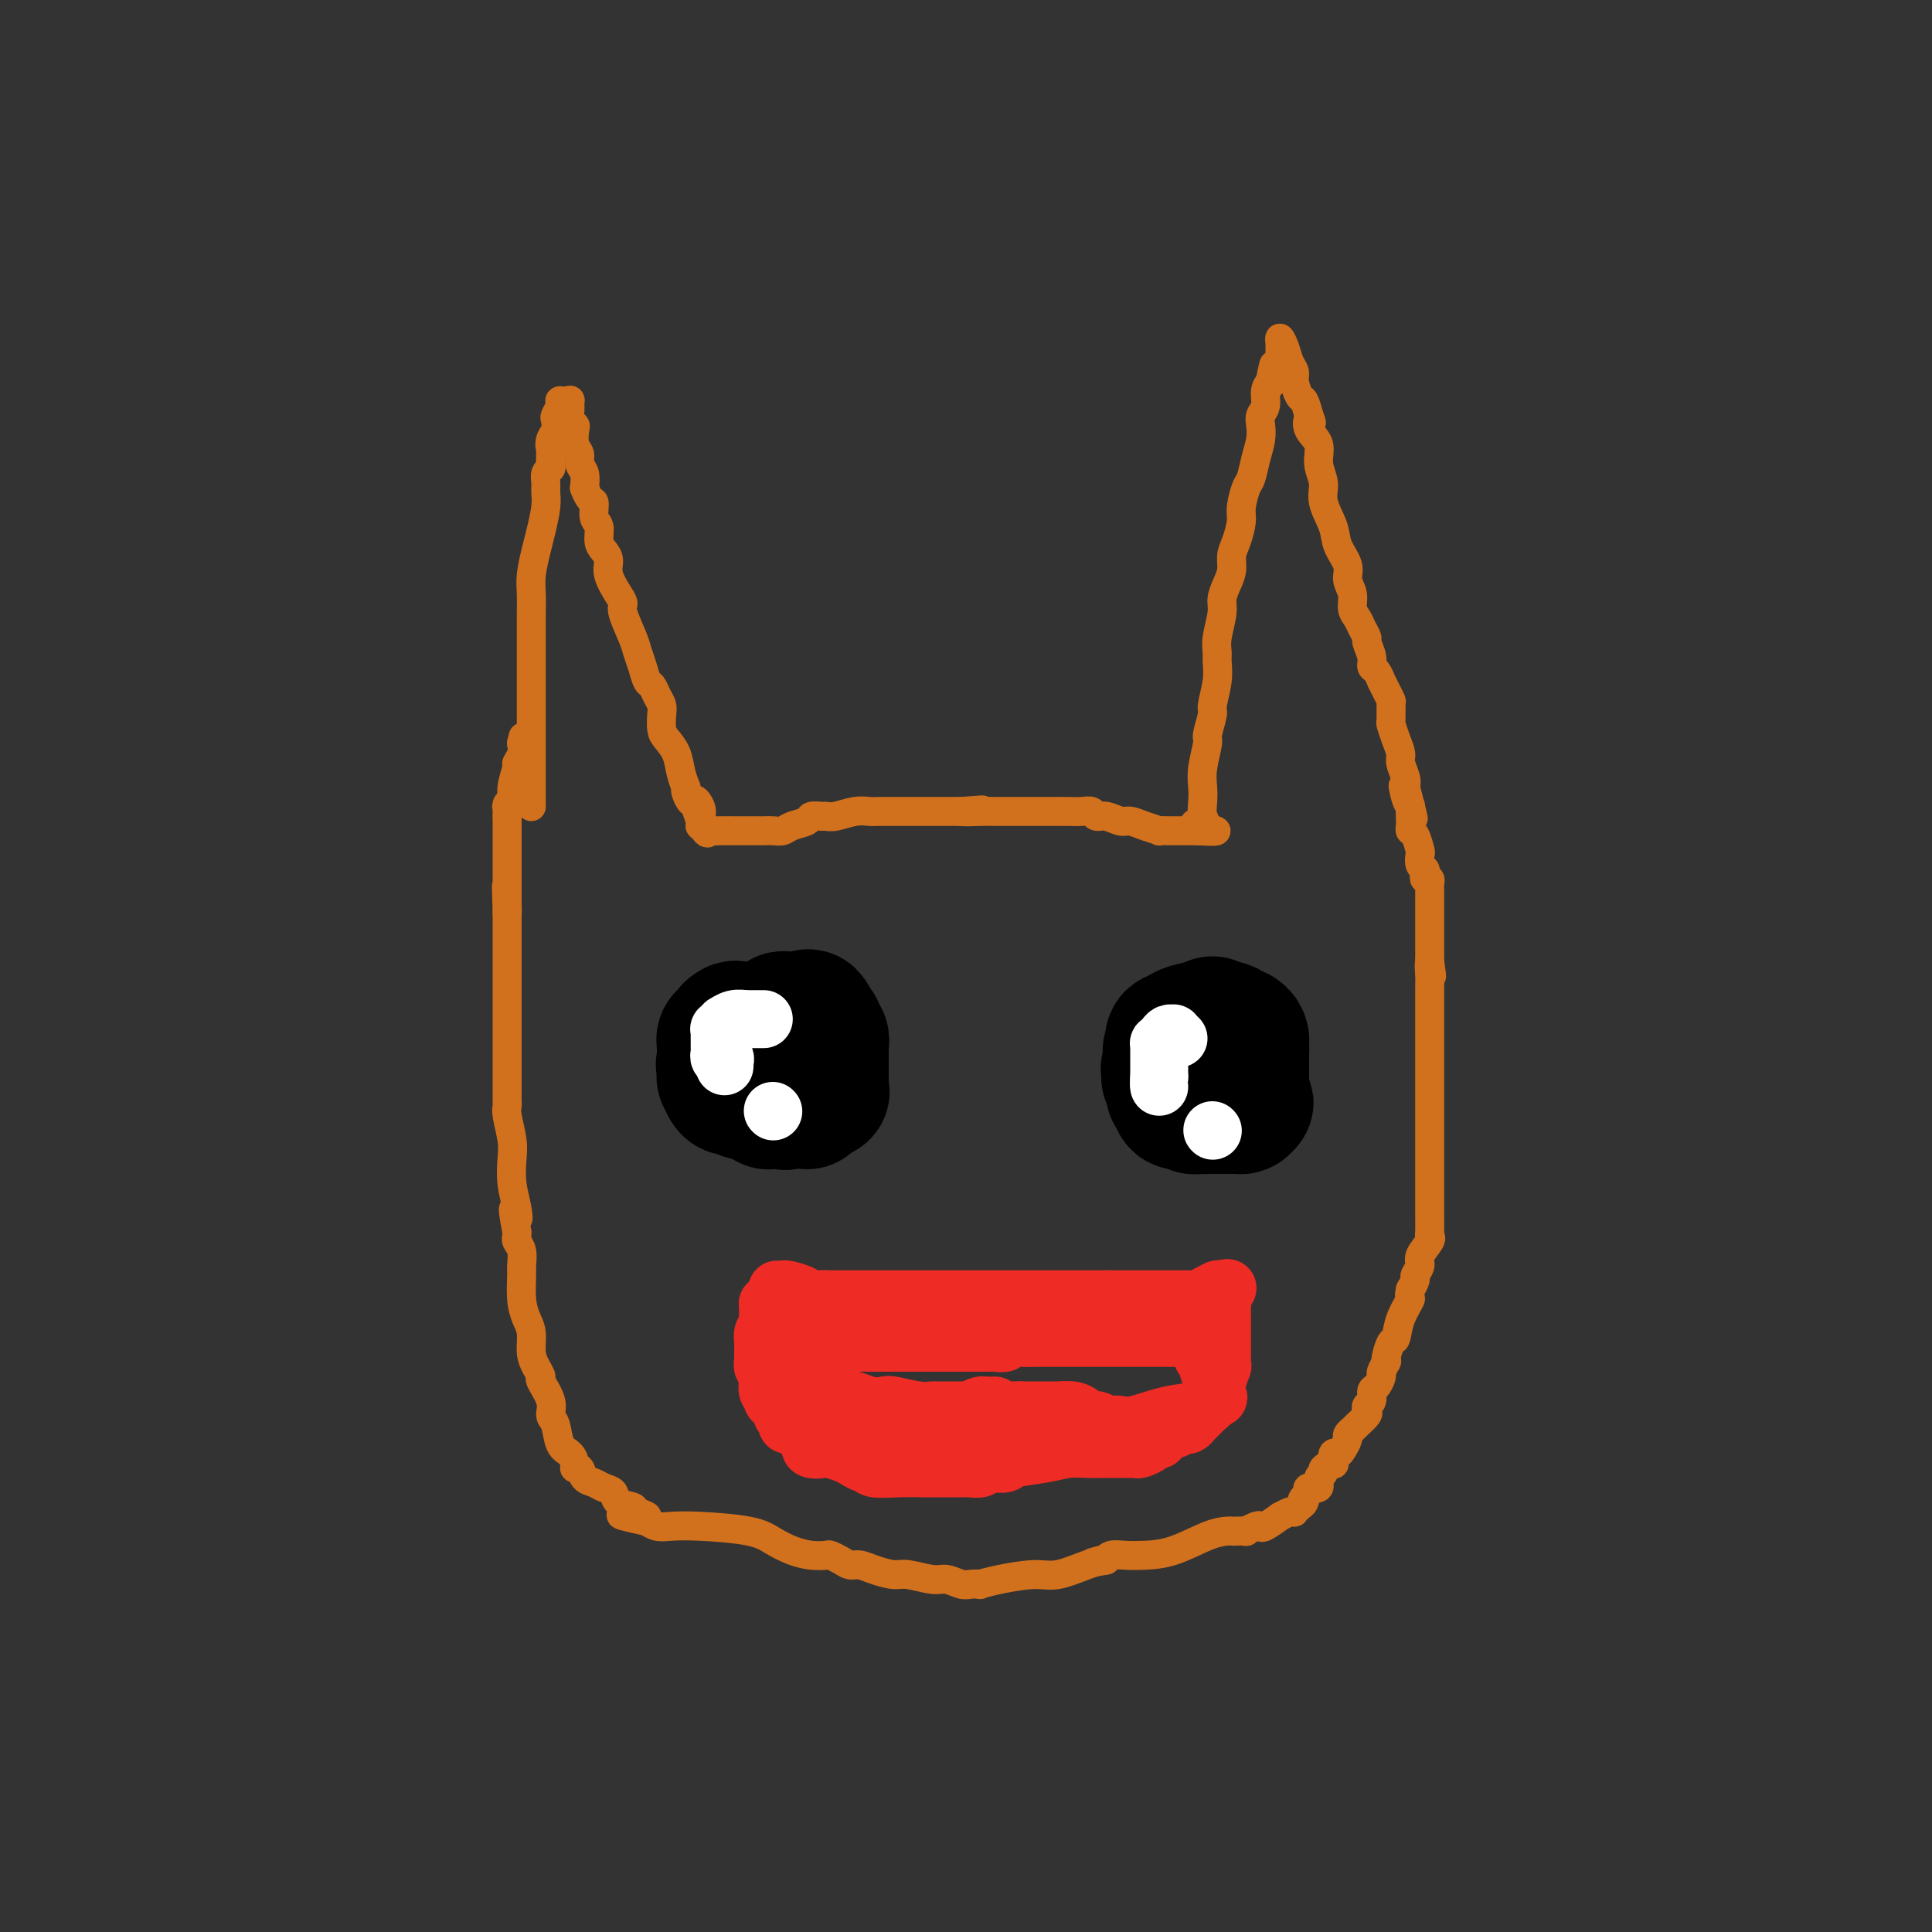 <svg viewBox='0 0 400 400' version='1.1' xmlns='http://www.w3.org/2000/svg' xmlns:xlink='http://www.w3.org/1999/xlink'><rect x="0" y="0" width="400" height="400" fill="#333333" stroke="none"/><g fill='none' stroke='#D2711D' stroke-width='6' stroke-linecap='round' stroke-linejoin='round'><path d='M110,167c0.000,-0.338 0.000,-0.677 0,-1c-0.000,-0.323 -0.000,-0.632 0,-1c0.000,-0.368 0.000,-0.797 0,-2c-0.000,-1.203 -0.000,-3.182 0,-5c0.000,-1.818 0.000,-3.475 0,-5c-0.000,-1.525 -0.000,-2.919 0,-5c0.000,-2.081 0.000,-4.848 0,-7c-0.000,-2.152 -0.000,-3.689 0,-5c0.000,-1.311 0.000,-2.397 0,-3c-0.000,-0.603 -0.000,-0.722 0,-1c0.000,-0.278 0.000,-0.714 0,-1c-0.000,-0.286 -0.001,-0.424 0,-1c0.001,-0.576 0.003,-1.592 0,-2c-0.003,-0.408 -0.012,-0.207 0,-1c0.012,-0.793 0.046,-2.579 0,-4c-0.046,-1.421 -0.170,-2.478 0,-4c0.170,-1.522 0.634,-3.510 1,-5c0.366,-1.490 0.633,-2.483 1,-4c0.367,-1.517 0.834,-3.559 1,-5c0.166,-1.441 0.030,-2.283 0,-3c-0.030,-0.717 0.044,-1.310 0,-2c-0.044,-0.690 -0.208,-1.476 0,-2c0.208,-0.524 0.788,-0.784 1,-1c0.212,-0.216 0.057,-0.388 0,-1c-0.057,-0.612 -0.015,-1.665 0,-2c0.015,-0.335 0.004,0.047 0,0c-0.004,-0.047 -0.002,-0.524 0,-1'/><path d='M114,93c0.635,-4.212 0.222,-1.744 0,-1c-0.222,0.744 -0.252,-0.238 0,-1c0.252,-0.762 0.786,-1.304 1,-2c0.214,-0.696 0.109,-1.545 0,-2c-0.109,-0.455 -0.223,-0.514 0,-1c0.223,-0.486 0.781,-1.398 1,-2c0.219,-0.602 0.097,-0.895 0,-1c-0.097,-0.105 -0.169,-0.022 0,0c0.169,0.022 0.580,-0.016 1,0c0.420,0.016 0.848,0.085 1,0c0.152,-0.085 0.027,-0.323 0,0c-0.027,0.323 0.044,1.206 0,2c-0.044,0.794 -0.204,1.497 0,2c0.204,0.503 0.772,0.806 1,1c0.228,0.194 0.117,0.278 0,1c-0.117,0.722 -0.241,2.083 0,3c0.241,0.917 0.848,1.390 1,2c0.152,0.610 -0.151,1.357 0,2c0.151,0.643 0.758,1.184 1,2c0.242,0.816 0.121,1.908 0,3'/><path d='M121,101c1.244,3.303 1.853,2.562 2,3c0.147,0.438 -0.166,2.056 0,3c0.166,0.944 0.813,1.213 1,2c0.187,0.787 -0.087,2.091 0,3c0.087,0.909 0.535,1.423 1,2c0.465,0.577 0.946,1.215 1,2c0.054,0.785 -0.318,1.715 0,3c0.318,1.285 1.328,2.924 2,4c0.672,1.076 1.006,1.589 1,2c-0.006,0.411 -0.353,0.720 0,2c0.353,1.280 1.404,3.533 2,5c0.596,1.467 0.737,2.150 1,3c0.263,0.850 0.649,1.866 1,3c0.351,1.134 0.669,2.386 1,3c0.331,0.614 0.677,0.591 1,1c0.323,0.409 0.624,1.250 1,2c0.376,0.750 0.825,1.410 1,2c0.175,0.590 0.074,1.109 0,2c-0.074,0.891 -0.121,2.155 0,3c0.121,0.845 0.411,1.270 1,2c0.589,0.730 1.478,1.765 2,3c0.522,1.235 0.676,2.670 1,4c0.324,1.330 0.818,2.554 1,3c0.182,0.446 0.052,0.113 0,0c-0.052,-0.113 -0.025,-0.005 0,0c0.025,0.005 0.048,-0.091 0,0c-0.048,0.091 -0.167,0.371 0,1c0.167,0.629 0.619,1.608 1,2c0.381,0.392 0.690,0.196 1,0'/><path d='M144,166c3.497,10.315 0.741,3.604 0,1c-0.741,-2.604 0.534,-1.100 1,0c0.466,1.100 0.124,1.797 0,2c-0.124,0.203 -0.031,-0.086 0,0c0.031,0.086 -0.002,0.549 0,1c0.002,0.451 0.039,0.891 0,1c-0.039,0.109 -0.154,-0.112 0,0c0.154,0.112 0.577,0.556 1,1'/><path d='M146,172c0.479,0.928 0.678,0.249 1,0c0.322,-0.249 0.769,-0.067 1,0c0.231,0.067 0.248,0.018 1,0c0.752,-0.018 2.239,-0.005 3,0c0.761,0.005 0.794,0.001 1,0c0.206,-0.001 0.583,-0.000 1,0c0.417,0.000 0.874,-0.000 1,0c0.126,0.000 -0.079,0.001 0,0c0.079,-0.001 0.443,-0.003 1,0c0.557,0.003 1.309,0.012 2,0c0.691,-0.012 1.322,-0.046 2,0c0.678,0.046 1.404,0.170 2,0c0.596,-0.170 1.062,-0.634 2,-1c0.938,-0.366 2.346,-0.633 3,-1c0.654,-0.367 0.552,-0.834 1,-1c0.448,-0.166 1.447,-0.030 2,0c0.553,0.030 0.661,-0.044 1,0c0.339,0.044 0.911,0.208 2,0c1.089,-0.208 2.697,-0.788 4,-1c1.303,-0.212 2.302,-0.057 3,0c0.698,0.057 1.094,0.015 2,0c0.906,-0.015 2.321,-0.004 3,0c0.679,0.004 0.623,0.001 1,0c0.377,-0.001 1.188,-0.000 2,0c0.812,0.000 1.624,0.000 2,0c0.376,-0.000 0.317,-0.000 1,0c0.683,0.000 2.107,0.000 3,0c0.893,-0.000 1.255,-0.000 2,0c0.745,0.000 1.872,0.000 3,0'/><path d='M199,168c8.271,-0.619 2.448,-0.166 1,0c-1.448,0.166 1.477,0.044 3,0c1.523,-0.044 1.643,-0.012 3,0c1.357,0.012 3.950,0.002 6,0c2.050,-0.002 3.557,0.004 5,0c1.443,-0.004 2.822,-0.016 4,0c1.178,0.016 2.154,0.061 3,0c0.846,-0.061 1.563,-0.227 2,0c0.437,0.227 0.594,0.848 1,1c0.406,0.152 1.059,-0.166 2,0c0.941,0.166 2.169,0.815 3,1c0.831,0.185 1.264,-0.094 2,0c0.736,0.094 1.776,0.561 3,1c1.224,0.439 2.634,0.850 3,1c0.366,0.150 -0.311,0.040 0,0c0.311,-0.040 1.609,-0.011 2,0c0.391,0.011 -0.126,0.003 0,0c0.126,-0.003 0.896,-0.001 2,0c1.104,0.001 2.543,0.000 3,0c0.457,-0.000 -0.069,-0.000 0,0c0.069,0.000 0.734,0.000 1,0c0.266,-0.000 0.133,-0.000 0,0'/><path d='M248,172c7.520,0.447 1.819,-0.435 0,-1c-1.819,-0.565 0.244,-0.813 1,-1c0.756,-0.187 0.207,-0.313 0,-1c-0.207,-0.687 -0.071,-1.935 0,-3c0.071,-1.065 0.076,-1.946 0,-3c-0.076,-1.054 -0.231,-2.282 0,-4c0.231,-1.718 0.850,-3.926 1,-5c0.150,-1.074 -0.170,-1.016 0,-2c0.170,-0.984 0.831,-3.012 1,-4c0.169,-0.988 -0.152,-0.937 0,-2c0.152,-1.063 0.777,-3.240 1,-5c0.223,-1.760 0.045,-3.104 0,-4c-0.045,-0.896 0.043,-1.345 0,-2c-0.043,-0.655 -0.218,-1.515 0,-3c0.218,-1.485 0.828,-3.594 1,-5c0.172,-1.406 -0.095,-2.108 0,-3c0.095,-0.892 0.551,-1.975 1,-3c0.449,-1.025 0.890,-1.991 1,-3c0.110,-1.009 -0.111,-2.060 0,-3c0.111,-0.940 0.555,-1.769 1,-3c0.445,-1.231 0.893,-2.863 1,-4c0.107,-1.137 -0.125,-1.777 0,-3c0.125,-1.223 0.608,-3.027 1,-4c0.392,-0.973 0.692,-1.114 1,-2c0.308,-0.886 0.622,-2.515 1,-4c0.378,-1.485 0.818,-2.824 1,-4c0.182,-1.176 0.104,-2.188 0,-3c-0.104,-0.812 -0.234,-1.424 0,-2c0.234,-0.576 0.832,-1.117 1,-2c0.168,-0.883 -0.095,-2.110 0,-3c0.095,-0.890 0.547,-1.445 1,-2'/><path d='M263,79c1.487,-6.893 0.206,-1.627 0,0c-0.206,1.627 0.663,-0.385 1,-1c0.337,-0.615 0.143,0.168 0,0c-0.143,-0.168 -0.234,-1.288 0,-2c0.234,-0.712 0.795,-1.018 1,-1c0.205,0.018 0.055,0.360 0,0c-0.055,-0.360 -0.016,-1.422 0,-2c0.016,-0.578 0.007,-0.672 0,-1c-0.007,-0.328 -0.013,-0.891 0,-1c0.013,-0.109 0.046,0.236 0,0c-0.046,-0.236 -0.171,-1.053 0,-1c0.171,0.053 0.637,0.978 1,2c0.363,1.022 0.622,2.142 1,3c0.378,0.858 0.875,1.454 1,2c0.125,0.546 -0.121,1.043 0,2c0.121,0.957 0.610,2.373 1,3c0.390,0.627 0.683,0.465 1,1c0.317,0.535 0.659,1.768 1,3'/><path d='M271,86c0.962,2.615 0.367,1.154 0,1c-0.367,-0.154 -0.507,0.999 0,2c0.507,1.001 1.660,1.849 2,3c0.340,1.151 -0.131,2.603 0,4c0.131,1.397 0.866,2.737 1,4c0.134,1.263 -0.333,2.449 0,4c0.333,1.551 1.466,3.468 2,5c0.534,1.532 0.468,2.679 1,4c0.532,1.321 1.662,2.815 2,4c0.338,1.185 -0.117,2.060 0,3c0.117,0.940 0.806,1.944 1,3c0.194,1.056 -0.107,2.165 0,3c0.107,0.835 0.621,1.396 1,2c0.379,0.604 0.623,1.251 1,2c0.377,0.749 0.888,1.600 1,2c0.112,0.400 -0.176,0.350 0,1c0.176,0.650 0.817,2.001 1,3c0.183,0.999 -0.092,1.646 0,2c0.092,0.354 0.550,0.414 1,1c0.450,0.586 0.891,1.699 1,2c0.109,0.301 -0.114,-0.210 0,0c0.114,0.210 0.566,1.140 1,2c0.434,0.860 0.851,1.651 1,2c0.149,0.349 0.030,0.257 0,1c-0.030,0.743 0.029,2.319 0,3c-0.029,0.681 -0.148,0.465 0,1c0.148,0.535 0.562,1.820 1,3c0.438,1.180 0.901,2.254 1,3c0.099,0.746 -0.166,1.162 0,2c0.166,0.838 0.762,2.096 1,3c0.238,0.904 0.119,1.452 0,2'/><path d='M291,163c3.110,12.112 0.886,3.892 0,1c-0.886,-2.892 -0.433,-0.457 0,1c0.433,1.457 0.847,1.935 1,2c0.153,0.065 0.044,-0.283 0,0c-0.044,0.283 -0.022,1.197 0,2c0.022,0.803 0.045,1.495 0,2c-0.045,0.505 -0.157,0.821 0,1c0.157,0.179 0.582,0.219 1,1c0.418,0.781 0.830,2.303 1,3c0.170,0.697 0.097,0.569 0,1c-0.097,0.431 -0.218,1.421 0,2c0.218,0.579 0.776,0.747 1,1c0.224,0.253 0.112,0.592 0,1c-0.112,0.408 -0.226,0.884 0,1c0.226,0.116 0.793,-0.127 1,0c0.207,0.127 0.056,0.626 0,1c-0.056,0.374 -0.015,0.624 0,1c0.015,0.376 0.004,0.879 0,1c-0.004,0.121 -0.001,-0.140 0,0c0.001,0.140 0.000,0.679 0,1c-0.000,0.321 -0.000,0.422 0,1c0.000,0.578 0.000,1.632 0,2c-0.000,0.368 -0.000,0.048 0,0c0.000,-0.048 0.000,0.175 0,1c-0.000,0.825 -0.000,2.251 0,3c0.000,0.749 0.000,0.819 0,1c-0.000,0.181 -0.000,0.472 0,1c0.000,0.528 0.000,1.294 0,2c-0.000,0.706 -0.000,1.353 0,2'/><path d='M296,199c0.774,5.696 0.207,1.937 0,1c-0.207,-0.937 -0.056,0.949 0,2c0.056,1.051 0.015,1.268 0,2c-0.015,0.732 -0.004,1.981 0,3c0.004,1.019 0.001,1.810 0,3c-0.001,1.190 -0.000,2.781 0,4c0.000,1.219 0.000,2.067 0,3c-0.000,0.933 -0.000,1.951 0,3c0.000,1.049 0.000,2.129 0,3c-0.000,0.871 -0.000,1.532 0,2c0.000,0.468 0.000,0.743 0,1c-0.000,0.257 -0.000,0.494 0,1c0.000,0.506 0.000,1.279 0,2c-0.000,0.721 0.000,1.390 0,2c-0.000,0.610 -0.000,1.159 0,2c0.000,0.841 0.000,1.972 0,3c-0.000,1.028 -0.000,1.952 0,3c0.000,1.048 0.000,2.222 0,3c-0.000,0.778 -0.000,1.162 0,2c0.000,0.838 0.000,2.130 0,3c-0.000,0.870 -0.001,1.319 0,2c0.001,0.681 0.002,1.595 0,2c-0.002,0.405 -0.008,0.300 0,1c0.008,0.700 0.031,2.203 0,3c-0.031,0.797 -0.118,0.886 0,1c0.118,0.114 0.439,0.253 0,1c-0.439,0.747 -1.637,2.101 -2,3c-0.363,0.899 0.109,1.344 0,2c-0.109,0.656 -0.799,1.523 -1,2c-0.201,0.477 0.085,0.565 0,1c-0.085,0.435 -0.543,1.218 -1,2'/><path d='M292,267c-0.511,2.131 0.213,1.457 0,2c-0.213,0.543 -1.363,2.303 -2,4c-0.637,1.697 -0.759,3.331 -1,4c-0.241,0.669 -0.599,0.374 -1,1c-0.401,0.626 -0.843,2.175 -1,3c-0.157,0.825 -0.027,0.927 0,1c0.027,0.073 -0.048,0.118 0,0c0.048,-0.118 0.219,-0.397 0,0c-0.219,0.397 -0.828,1.472 -1,2c-0.172,0.528 0.094,0.508 0,1c-0.094,0.492 -0.547,1.494 -1,2c-0.453,0.506 -0.904,0.516 -1,1c-0.096,0.484 0.164,1.443 0,2c-0.164,0.557 -0.750,0.712 -1,1c-0.250,0.288 -0.162,0.707 0,1c0.162,0.293 0.398,0.459 0,1c-0.398,0.541 -1.430,1.458 -2,2c-0.570,0.542 -0.677,0.710 -1,1c-0.323,0.290 -0.861,0.703 -1,1c-0.139,0.297 0.120,0.480 0,1c-0.120,0.520 -0.618,1.378 -1,2c-0.382,0.622 -0.646,1.007 -1,1c-0.354,-0.007 -0.798,-0.405 -1,0c-0.202,0.405 -0.164,1.613 0,2c0.164,0.387 0.452,-0.046 0,0c-0.452,0.046 -1.645,0.572 -2,1c-0.355,0.428 0.129,0.758 0,1c-0.129,0.242 -0.870,0.395 -1,1c-0.130,0.605 0.349,1.663 0,2c-0.349,0.337 -1.528,-0.047 -2,0c-0.472,0.047 -0.236,0.523 0,1'/><path d='M271,309c-2.095,2.653 -1.331,1.286 -1,1c0.331,-0.286 0.231,0.511 0,1c-0.231,0.489 -0.592,0.671 -1,1c-0.408,0.329 -0.863,0.804 -1,1c-0.137,0.196 0.044,0.113 0,0c-0.044,-0.113 -0.313,-0.254 -1,0c-0.687,0.254 -1.794,0.904 -2,1c-0.206,0.096 0.487,-0.363 0,0c-0.487,0.363 -2.153,1.547 -3,2c-0.847,0.453 -0.875,0.174 -1,0c-0.125,-0.174 -0.349,-0.243 -1,0c-0.651,0.243 -1.731,0.797 -2,1c-0.269,0.203 0.272,0.055 0,0c-0.272,-0.055 -1.358,-0.019 -2,0c-0.642,0.019 -0.839,0.019 -1,0c-0.161,-0.019 -0.286,-0.057 -1,0c-0.714,0.057 -2.016,0.211 -4,1c-1.984,0.789 -4.651,2.215 -7,3c-2.349,0.785 -4.381,0.929 -6,1c-1.619,0.071 -2.826,0.071 -4,0c-1.174,-0.071 -2.316,-0.211 -3,0c-0.684,0.211 -0.910,0.775 -1,1c-0.090,0.225 -0.045,0.113 0,0'/><path d='M229,323c-5.232,1.056 -1.813,0.195 -1,0c0.813,-0.195 -0.981,0.277 -3,1c-2.019,0.723 -4.262,1.696 -6,2c-1.738,0.304 -2.969,-0.063 -5,0c-2.031,0.063 -4.861,0.554 -7,1c-2.139,0.446 -3.588,0.848 -4,1c-0.412,0.152 0.212,0.056 0,0c-0.212,-0.056 -1.261,-0.072 -2,0c-0.739,0.072 -1.169,0.230 -2,0c-0.831,-0.230 -2.063,-0.849 -3,-1c-0.937,-0.151 -1.577,0.166 -3,0c-1.423,-0.166 -3.627,-0.814 -5,-1c-1.373,-0.186 -1.915,0.091 -3,0c-1.085,-0.091 -2.715,-0.550 -4,-1c-1.285,-0.450 -2.227,-0.891 -3,-1c-0.773,-0.109 -1.378,0.115 -2,0c-0.622,-0.115 -1.261,-0.569 -2,-1c-0.739,-0.431 -1.580,-0.839 -2,-1c-0.420,-0.161 -0.420,-0.074 -1,0c-0.580,0.074 -1.739,0.135 -3,0c-1.261,-0.135 -2.624,-0.467 -4,-1c-1.376,-0.533 -2.767,-1.266 -4,-2c-1.233,-0.734 -2.310,-1.468 -5,-2c-2.690,-0.532 -6.994,-0.861 -10,-1c-3.006,-0.139 -4.713,-0.089 -6,0c-1.287,0.089 -2.154,0.216 -3,0c-0.846,-0.216 -1.670,-0.776 -2,-1c-0.330,-0.224 -0.165,-0.112 0,0'/><path d='M134,315c-10.225,-2.191 -3.288,-1.168 -1,-1c2.288,0.168 -0.072,-0.518 -1,-1c-0.928,-0.482 -0.422,-0.759 -1,-1c-0.578,-0.241 -2.239,-0.444 -3,-1c-0.761,-0.556 -0.623,-1.463 -1,-2c-0.377,-0.537 -1.268,-0.704 -2,-1c-0.732,-0.296 -1.306,-0.722 -2,-1c-0.694,-0.278 -1.508,-0.407 -2,-1c-0.492,-0.593 -0.660,-1.651 -1,-2c-0.340,-0.349 -0.850,0.012 -1,0c-0.150,-0.012 0.061,-0.397 0,-1c-0.061,-0.603 -0.392,-1.423 -1,-2c-0.608,-0.577 -1.491,-0.911 -2,-2c-0.509,-1.089 -0.643,-2.931 -1,-4c-0.357,-1.069 -0.935,-1.364 -1,-2c-0.065,-0.636 0.385,-1.614 0,-3c-0.385,-1.386 -1.605,-3.179 -2,-4c-0.395,-0.821 0.035,-0.670 0,-1c-0.035,-0.330 -0.535,-1.143 -1,-2c-0.465,-0.857 -0.895,-1.760 -1,-3c-0.105,-1.240 0.115,-2.817 0,-4c-0.115,-1.183 -0.566,-1.973 -1,-3c-0.434,-1.027 -0.852,-2.292 -1,-4c-0.148,-1.708 -0.026,-3.858 0,-5c0.026,-1.142 -0.046,-1.276 0,-2c0.046,-0.724 0.208,-2.040 0,-3c-0.208,-0.960 -0.787,-1.566 -1,-2c-0.213,-0.434 -0.061,-0.695 0,-1c0.061,-0.305 0.030,-0.652 0,-1'/><path d='M107,255c-1.408,-7.428 -0.429,-3.997 0,-3c0.429,0.997 0.307,-0.440 0,-2c-0.307,-1.560 -0.800,-3.244 -1,-5c-0.200,-1.756 -0.106,-3.585 0,-5c0.106,-1.415 0.225,-2.417 0,-4c-0.225,-1.583 -0.792,-3.747 -1,-5c-0.208,-1.253 -0.056,-1.594 0,-2c0.056,-0.406 0.015,-0.877 0,-1c-0.015,-0.123 -0.004,0.102 0,0c0.004,-0.102 0.001,-0.531 0,-1c-0.001,-0.469 -0.000,-0.978 0,-1c0.000,-0.022 0.000,0.444 0,0c-0.000,-0.444 -0.000,-1.799 0,-3c0.000,-1.201 0.000,-2.247 0,-3c-0.000,-0.753 -0.000,-1.214 0,-2c0.000,-0.786 0.000,-1.899 0,-3c-0.000,-1.101 -0.000,-2.192 0,-3c0.000,-0.808 0.000,-1.332 0,-2c-0.000,-0.668 -0.000,-1.478 0,-2c0.000,-0.522 0.000,-0.754 0,-1c-0.000,-0.246 -0.000,-0.505 0,-1c0.000,-0.495 0.000,-1.225 0,-2c-0.000,-0.775 -0.000,-1.593 0,-2c0.000,-0.407 0.000,-0.402 0,-1c-0.000,-0.598 -0.000,-1.799 0,-3c0.000,-1.201 0.000,-2.403 0,-3c-0.000,-0.597 -0.000,-0.591 0,-1c0.000,-0.409 0.000,-1.233 0,-2c-0.000,-0.767 -0.000,-1.476 0,-2c0.000,-0.524 0.000,-0.864 0,-1c0.000,-0.136 0.000,-0.068 0,0'/><path d='M105,189c-0.309,-10.367 -0.083,-3.285 0,-1c0.083,2.285 0.022,-0.227 0,-1c-0.022,-0.773 -0.006,0.192 0,0c0.006,-0.192 0.002,-1.543 0,-2c-0.002,-0.457 -0.000,-0.021 0,0c0.000,0.021 0.000,-0.371 0,-1c-0.000,-0.629 -0.000,-1.493 0,-2c0.000,-0.507 0.000,-0.657 0,-1c-0.000,-0.343 -0.000,-0.880 0,-1c0.000,-0.120 0.000,0.175 0,0c-0.000,-0.175 -0.000,-0.820 0,-1c0.000,-0.180 0.000,0.107 0,0c-0.000,-0.107 -0.000,-0.606 0,-1c0.000,-0.394 0.000,-0.683 0,-1c-0.000,-0.317 -0.000,-0.663 0,-1c0.000,-0.337 0.000,-0.663 0,-1c-0.000,-0.337 -0.000,-0.683 0,-1c0.000,-0.317 0.000,-0.606 0,-1c-0.000,-0.394 -0.000,-0.893 0,-1c0.000,-0.107 0.000,0.179 0,0c-0.000,-0.179 -0.000,-0.821 0,-1c0.000,-0.179 0.000,0.106 0,0c-0.000,-0.106 -0.000,-0.602 0,-1c0.000,-0.398 0.000,-0.699 0,-1'/><path d='M105,169c-0.005,-3.545 -0.016,-2.407 0,-2c0.016,0.407 0.061,0.084 0,0c-0.061,-0.084 -0.228,0.070 0,0c0.228,-0.070 0.849,-0.364 1,-1c0.151,-0.636 -0.170,-1.614 0,-3c0.170,-1.386 0.830,-3.181 1,-4c0.170,-0.819 -0.150,-0.663 0,-1c0.150,-0.337 0.771,-1.168 1,-2c0.229,-0.832 0.065,-1.666 0,-2c-0.065,-0.334 -0.033,-0.167 0,0'/><path d='M108,154c0.500,-2.500 0.250,-1.250 0,0'/></g>
<g fill='none' stroke='#000000' stroke-width='28' stroke-linecap='round' stroke-linejoin='round'><path d='M154,226c0.000,0.000 0.100,0.100 0.1,0.1'/><path d='M248,221c-0.332,0.027 -0.663,0.053 -1,0c-0.337,-0.053 -0.679,-0.186 -1,0c-0.321,0.186 -0.622,0.690 -1,1c-0.378,0.310 -0.833,0.427 -1,1c-0.167,0.573 -0.044,1.601 0,2c0.044,0.399 0.011,0.167 0,0c-0.011,-0.167 0.001,-0.269 0,0c-0.001,0.269 -0.017,0.908 0,1c0.017,0.092 0.065,-0.364 0,0c-0.065,0.364 -0.242,1.548 0,2c0.242,0.452 0.905,0.174 1,0c0.095,-0.174 -0.378,-0.243 0,0c0.378,0.243 1.606,0.797 2,1c0.394,0.203 -0.048,0.055 0,0c0.048,-0.055 0.585,-0.016 1,0c0.415,0.016 0.707,0.008 1,0'/><path d='M249,229c1.033,0.155 1.116,0.041 1,0c-0.116,-0.041 -0.429,-0.011 0,0c0.429,0.011 1.601,0.003 2,0c0.399,-0.003 0.023,-0.001 0,0c-0.023,0.001 0.305,-0.000 1,0c0.695,0.000 1.755,0.001 2,0c0.245,-0.001 -0.327,-0.003 0,0c0.327,0.003 1.552,0.012 2,0c0.448,-0.012 0.120,-0.045 0,0c-0.120,0.045 -0.032,0.167 0,0c0.032,-0.167 0.009,-0.622 0,-1c-0.009,-0.378 -0.002,-0.677 0,-1c0.002,-0.323 0.001,-0.669 0,-1c-0.001,-0.331 -0.000,-0.648 0,-1c0.000,-0.352 0.000,-0.738 0,-1c-0.000,-0.262 0.000,-0.399 0,-1c-0.000,-0.601 -0.000,-1.666 0,-2c0.000,-0.334 0.001,0.065 0,0c-0.001,-0.065 -0.003,-0.592 0,-1c0.003,-0.408 0.012,-0.698 0,-1c-0.012,-0.302 -0.044,-0.617 0,-1c0.044,-0.383 0.166,-0.834 0,-1c-0.166,-0.166 -0.619,-0.047 -1,0c-0.381,0.047 -0.691,0.024 -1,0'/><path d='M255,217c-0.265,-1.547 0.072,-0.415 0,0c-0.072,0.415 -0.552,0.111 -1,0c-0.448,-0.111 -0.866,-0.031 -1,0c-0.134,0.031 0.014,0.012 0,0c-0.014,-0.012 -0.189,-0.017 -1,0c-0.811,0.017 -2.257,0.055 -3,0c-0.743,-0.055 -0.781,-0.203 -1,0c-0.219,0.203 -0.618,0.757 -1,1c-0.382,0.243 -0.747,0.173 -1,0c-0.253,-0.173 -0.393,-0.450 -1,0c-0.607,0.450 -1.679,1.627 -2,2c-0.321,0.373 0.110,-0.057 0,0c-0.110,0.057 -0.761,0.603 -1,1c-0.239,0.397 -0.064,0.645 0,1c0.064,0.355 0.018,0.816 0,1c-0.018,0.184 -0.009,0.092 0,0'/><path d='M163,212c0.002,-0.008 0.004,-0.016 0,0c-0.004,0.016 -0.014,0.056 0,0c0.014,-0.056 0.052,-0.209 -1,0c-1.052,0.209 -3.195,0.778 -5,1c-1.805,0.222 -3.272,0.097 -4,0c-0.728,-0.097 -0.717,-0.166 -1,0c-0.283,0.166 -0.860,0.566 -1,1c-0.140,0.434 0.159,0.900 0,1c-0.159,0.100 -0.775,-0.166 -1,0c-0.225,0.166 -0.060,0.766 0,1c0.060,0.234 0.016,0.104 0,0c-0.016,-0.104 -0.004,-0.183 0,0c0.004,0.183 0.001,0.626 0,1c-0.001,0.374 -0.000,0.678 0,1c0.000,0.322 0.000,0.664 0,1c-0.000,0.336 -0.000,0.668 0,1'/><path d='M150,220c-0.463,1.057 -0.121,0.200 0,0c0.121,-0.200 0.021,0.258 0,1c-0.021,0.742 0.035,1.767 0,2c-0.035,0.233 -0.163,-0.326 0,0c0.163,0.326 0.617,1.537 1,2c0.383,0.463 0.694,0.177 1,0c0.306,-0.177 0.606,-0.245 1,0c0.394,0.245 0.880,0.802 1,1c0.120,0.198 -0.128,0.038 0,0c0.128,-0.038 0.631,0.046 1,0c0.369,-0.046 0.606,-0.223 1,0c0.394,0.223 0.947,0.844 1,1c0.053,0.156 -0.394,-0.154 0,0c0.394,0.154 1.628,0.773 2,1c0.372,0.227 -0.117,0.061 0,0c0.117,-0.061 0.839,-0.016 1,0c0.161,0.016 -0.240,0.005 0,0c0.240,-0.005 1.120,-0.002 2,0'/><path d='M162,228c1.488,0.464 0.208,0.124 0,0c-0.208,-0.124 0.656,-0.034 1,0c0.344,0.034 0.169,0.010 0,0c-0.169,-0.010 -0.331,-0.005 0,0c0.331,0.005 1.154,0.011 2,0c0.846,-0.011 1.715,-0.040 2,0c0.285,0.040 -0.015,0.150 0,0c0.015,-0.150 0.344,-0.561 1,-1c0.656,-0.439 1.640,-0.905 2,-1c0.360,-0.095 0.096,0.180 0,0c-0.096,-0.180 -0.026,-0.817 0,-1c0.026,-0.183 0.007,0.088 0,0c-0.007,-0.088 -0.002,-0.535 0,-1c0.002,-0.465 0.000,-0.947 0,-1c-0.000,-0.053 -0.000,0.322 0,0c0.000,-0.322 0.000,-1.342 0,-2c-0.000,-0.658 0.000,-0.955 0,-1c-0.000,-0.045 -0.000,0.160 0,0c0.000,-0.160 0.001,-0.687 0,-1c-0.001,-0.313 -0.004,-0.412 0,-1c0.004,-0.588 0.016,-1.664 0,-2c-0.016,-0.336 -0.061,0.068 0,0c0.061,-0.068 0.226,-0.609 0,-1c-0.226,-0.391 -0.844,-0.630 -1,-1c-0.156,-0.370 0.150,-0.869 0,-1c-0.150,-0.131 -0.757,0.105 -1,0c-0.243,-0.105 -0.121,-0.553 0,-1'/><path d='M168,212c-0.549,-2.238 -0.921,-1.332 -1,-1c-0.079,0.332 0.134,0.089 0,0c-0.134,-0.089 -0.615,-0.025 -1,0c-0.385,0.025 -0.676,0.010 -1,0c-0.324,-0.010 -0.683,-0.014 -1,0c-0.317,0.014 -0.593,0.045 -1,0c-0.407,-0.045 -0.946,-0.166 -1,0c-0.054,0.166 0.378,0.619 0,1c-0.378,0.381 -1.565,0.691 -2,1c-0.435,0.309 -0.117,0.619 0,1c0.117,0.381 0.031,0.833 0,1c-0.031,0.167 -0.009,0.048 0,0c0.009,-0.048 0.004,-0.024 0,0'/><path d='M252,214c0.542,-0.423 1.083,-0.845 1,-1c-0.083,-0.155 -0.792,-0.042 -1,0c-0.208,0.042 0.084,0.011 0,0c-0.084,-0.011 -0.545,-0.004 -1,0c-0.455,0.004 -0.904,0.004 -1,0c-0.096,-0.004 0.162,-0.011 0,0c-0.162,0.011 -0.745,0.040 -1,0c-0.255,-0.040 -0.184,-0.151 -1,0c-0.816,0.151 -2.520,0.562 -3,1c-0.480,0.438 0.264,0.901 0,1c-0.264,0.099 -1.535,-0.167 -2,0c-0.465,0.167 -0.125,0.766 0,1c0.125,0.234 0.034,0.101 0,0c-0.034,-0.101 -0.010,-0.172 0,0c0.010,0.172 0.005,0.586 0,1'/><path d='M243,217c-1.392,0.647 -0.373,0.766 0,1c0.373,0.234 0.100,0.584 0,1c-0.100,0.416 -0.027,0.899 0,1c0.027,0.101 0.007,-0.179 0,0c-0.007,0.179 -0.002,0.818 0,1c0.002,0.182 0.001,-0.092 0,0c-0.001,0.092 -0.000,0.551 0,1c0.000,0.449 0.000,0.890 0,1c-0.000,0.110 -0.000,-0.110 0,0c0.000,0.110 0.000,0.551 0,1c-0.000,0.449 -0.001,0.905 0,1c0.001,0.095 0.003,-0.172 0,0c-0.003,0.172 -0.011,0.782 0,1c0.011,0.218 0.042,0.045 0,0c-0.042,-0.045 -0.155,0.040 0,0c0.155,-0.040 0.580,-0.203 1,0c0.420,0.203 0.834,0.772 1,1c0.166,0.228 0.083,0.114 0,0'/><path d='M245,227c0.471,1.769 0.647,1.192 1,1c0.353,-0.192 0.882,0.001 1,0c0.118,-0.001 -0.174,-0.196 0,0c0.174,0.196 0.815,0.785 1,1c0.185,0.215 -0.087,0.058 0,0c0.087,-0.058 0.531,-0.015 1,0c0.469,0.015 0.962,0.004 1,0c0.038,-0.004 -0.378,-0.001 0,0c0.378,0.001 1.551,0.000 2,0c0.449,-0.000 0.176,-0.000 0,0c-0.176,0.000 -0.254,0.000 0,0c0.254,-0.000 0.841,-0.000 1,0c0.159,0.000 -0.111,0.001 0,0c0.111,-0.001 0.604,-0.003 1,0c0.396,0.003 0.694,0.011 1,0c0.306,-0.011 0.621,-0.041 1,0c0.379,0.041 0.823,0.155 1,0c0.177,-0.155 0.089,-0.577 0,-1'/><path d='M257,228c1.856,0.263 0.497,0.421 0,0c-0.497,-0.421 -0.133,-1.421 0,-2c0.133,-0.579 0.036,-0.738 0,-1c-0.036,-0.262 -0.010,-0.629 0,-1c0.010,-0.371 0.003,-0.747 0,-1c-0.003,-0.253 -0.001,-0.382 0,-1c0.001,-0.618 0.000,-1.725 0,-2c-0.000,-0.275 -0.000,0.280 0,0c0.000,-0.280 0.000,-1.396 0,-2c-0.000,-0.604 -0.000,-0.697 0,-1c0.000,-0.303 0.001,-0.816 0,-1c-0.001,-0.184 -0.003,-0.039 0,0c0.003,0.039 0.011,-0.028 0,0c-0.011,0.028 -0.041,0.152 0,0c0.041,-0.152 0.151,-0.580 0,-1c-0.151,-0.420 -0.565,-0.830 -1,-1c-0.435,-0.170 -0.891,-0.098 -1,0c-0.109,0.098 0.128,0.222 0,0c-0.128,-0.222 -0.623,-0.792 -1,-1c-0.377,-0.208 -0.637,-0.056 -1,0c-0.363,0.056 -0.828,0.015 -1,0c-0.172,-0.015 -0.049,-0.004 0,0c0.049,0.004 0.025,0.002 0,0'/><path d='M252,213c-1.000,-0.533 -1.000,-0.867 -1,-1c-0.000,-0.133 0.000,-0.067 0,0'/></g>
<g fill='none' stroke='#FFFFFF' stroke-width='12' stroke-linecap='round' stroke-linejoin='round'><path d='M158,211c0.119,0.000 0.238,0.000 0,0c-0.238,0.000 -0.834,0.000 -1,0c-0.166,0.000 0.096,0.000 0,0c-0.096,-0.000 -0.552,0.000 -1,0c-0.448,0.000 -0.890,0.000 -1,0c-0.110,0.000 0.111,0.000 0,0c-0.111,0.000 -0.556,0.000 -1,0'/><path d='M154,211c-0.531,0.017 0.141,0.061 0,0c-0.141,-0.061 -1.096,-0.227 -2,0c-0.904,0.227 -1.759,0.848 -2,1c-0.241,0.152 0.132,-0.166 0,0c-0.132,0.166 -0.767,0.814 -1,1c-0.233,0.186 -0.062,-0.090 0,0c0.062,0.090 0.017,0.546 0,1c-0.017,0.454 -0.004,0.906 0,1c0.004,0.094 0.001,-0.168 0,0c-0.001,0.168 -0.000,0.767 0,1c0.000,0.233 0.000,0.100 0,0c-0.000,-0.100 -0.001,-0.166 0,0c0.001,0.166 0.004,0.566 0,1c-0.004,0.434 -0.015,0.904 0,1c0.015,0.096 0.056,-0.180 0,0c-0.056,0.180 -0.207,0.818 0,1c0.207,0.182 0.774,-0.091 1,0c0.226,0.091 0.113,0.545 0,1'/><path d='M150,220c0.000,1.333 0.000,0.667 0,0'/><path d='M160,230c0.000,0.000 0.100,0.100 0.1,0.1'/><path d='M244,215c-0.447,-0.428 -0.894,-0.857 -1,-1c-0.106,-0.143 0.129,-0.001 0,0c-0.129,0.001 -0.623,-0.140 -1,0c-0.377,0.140 -0.637,0.562 -1,1c-0.363,0.438 -0.829,0.891 -1,1c-0.171,0.109 -0.046,-0.125 0,0c0.046,0.125 0.012,0.608 0,1c-0.012,0.392 -0.003,0.693 0,1c0.003,0.307 0.001,0.621 0,1c-0.001,0.379 -0.000,0.822 0,1c0.000,0.178 0.000,0.090 0,0c-0.000,-0.090 -0.000,-0.182 0,0c0.000,0.182 0.000,0.636 0,1c-0.000,0.364 -0.000,0.636 0,1c0.000,0.364 0.000,0.818 0,1c-0.000,0.182 -0.000,0.091 0,0'/><path d='M240,223c-0.155,1.691 -0.041,1.917 0,2c0.041,0.083 0.011,0.022 0,0c-0.011,-0.022 -0.003,-0.006 0,0c0.003,0.006 0.002,0.003 0,0'/><path d='M251,234c0.000,0.000 0.100,0.100 0.1,0.1'/></g>
<g fill='none' stroke='#EE2B24' stroke-width='12' stroke-linecap='round' stroke-linejoin='round'><path d='M161,267c-0.106,-0.006 -0.211,-0.012 0,0c0.211,0.012 0.739,0.042 1,0c0.261,-0.042 0.255,-0.155 1,0c0.745,0.155 2.241,0.578 3,1c0.759,0.422 0.781,0.844 1,1c0.219,0.156 0.634,0.044 1,0c0.366,-0.044 0.683,-0.022 1,0'/><path d='M169,269c1.356,0.309 0.745,0.083 1,0c0.255,-0.083 1.374,-0.022 2,0c0.626,0.022 0.759,0.006 1,0c0.241,-0.006 0.592,-0.002 1,0c0.408,0.002 0.874,0.000 1,0c0.126,-0.000 -0.087,-0.000 0,0c0.087,0.000 0.475,0.000 1,0c0.525,-0.000 1.189,-0.000 2,0c0.811,0.000 1.770,0.000 3,0c1.230,-0.000 2.733,-0.000 5,0c2.267,0.000 5.299,0.000 7,0c1.701,-0.000 2.071,-0.000 3,0c0.929,0.000 2.417,0.000 3,0c0.583,-0.000 0.263,-0.000 0,0c-0.263,0.000 -0.468,0.000 0,0c0.468,-0.000 1.609,-0.000 2,0c0.391,0.000 0.033,0.000 1,0c0.967,-0.000 3.258,-0.000 5,0c1.742,0.000 2.935,0.000 5,0c2.065,-0.000 5.001,-0.000 7,0c1.999,0.000 3.062,0.000 4,0c0.938,-0.000 1.752,-0.000 2,0c0.248,0.000 -0.069,0.000 0,0c0.069,0.000 0.524,0.000 1,0c0.476,0.000 0.974,0.000 1,0c0.026,0.000 -0.421,0.000 0,0c0.421,0.000 1.711,0.000 3,0'/><path d='M230,269c10.084,0.000 4.793,0.000 4,0c-0.793,-0.000 2.911,-0.000 5,0c2.089,0.000 2.562,0.000 3,0c0.438,-0.000 0.839,-0.000 1,0c0.161,0.000 0.081,0.000 0,0c-0.081,-0.000 -0.163,-0.000 0,0c0.163,0.000 0.569,0.000 1,0c0.431,-0.000 0.885,-0.000 1,0c0.115,0.000 -0.111,0.001 0,0c0.111,-0.001 0.557,-0.003 1,0c0.443,0.003 0.883,0.011 1,0c0.117,-0.011 -0.088,-0.041 0,0c0.088,0.041 0.468,0.155 1,0c0.532,-0.155 1.215,-0.578 2,-1c0.785,-0.422 1.673,-0.845 2,-1c0.327,-0.155 0.093,-0.044 0,0c-0.093,0.044 -0.047,0.022 0,0'/><path d='M252,267c3.630,-0.417 1.705,-0.461 1,0c-0.705,0.461 -0.189,1.426 0,2c0.189,0.574 0.051,0.755 0,1c-0.051,0.245 -0.014,0.552 0,1c0.014,0.448 0.004,1.037 0,2c-0.004,0.963 -0.001,2.300 0,3c0.001,0.700 0.000,0.764 0,1c-0.000,0.236 -0.000,0.646 0,1c0.000,0.354 0.001,0.652 0,1c-0.001,0.348 -0.004,0.746 0,1c0.004,0.254 0.016,0.364 0,1c-0.016,0.636 -0.060,1.798 0,2c0.060,0.202 0.222,-0.555 0,0c-0.222,0.555 -0.830,2.421 -1,3c-0.170,0.579 0.098,-0.128 0,0c-0.098,0.128 -0.560,1.090 -1,2c-0.440,0.910 -0.857,1.767 -1,2c-0.143,0.233 -0.013,-0.159 0,0c0.013,0.159 -0.091,0.870 0,1c0.091,0.130 0.376,-0.320 0,0c-0.376,0.320 -1.414,1.410 -2,2c-0.586,0.590 -0.720,0.679 -1,1c-0.280,0.321 -0.705,0.875 -1,1c-0.295,0.125 -0.461,-0.178 -1,0c-0.539,0.178 -1.450,0.836 -2,1c-0.550,0.164 -0.739,-0.166 -1,0c-0.261,0.166 -0.596,0.828 -1,1c-0.404,0.172 -0.878,-0.146 -1,0c-0.122,0.146 0.108,0.756 0,1c-0.108,0.244 -0.554,0.122 -1,0'/><path d='M239,298c-1.200,0.630 -0.700,0.705 -1,1c-0.300,0.295 -1.399,0.811 -2,1c-0.601,0.189 -0.702,0.051 -1,0c-0.298,-0.051 -0.792,-0.014 -1,0c-0.208,0.014 -0.131,0.004 0,0c0.131,-0.004 0.314,-0.002 0,0c-0.314,0.002 -1.127,0.004 -2,0c-0.873,-0.004 -1.806,-0.012 -3,0c-1.194,0.012 -2.647,0.046 -4,0c-1.353,-0.046 -2.604,-0.170 -4,0c-1.396,0.170 -2.937,0.634 -5,1c-2.063,0.366 -4.647,0.633 -6,1c-1.353,0.367 -1.474,0.834 -2,1c-0.526,0.166 -1.455,0.030 -2,0c-0.545,-0.030 -0.705,0.044 -1,0c-0.295,-0.044 -0.723,-0.208 -1,0c-0.277,0.208 -0.401,0.788 -1,1c-0.599,0.212 -1.673,0.057 -2,0c-0.327,-0.057 0.093,-0.015 0,0c-0.093,0.015 -0.698,0.004 -1,0c-0.302,-0.004 -0.301,-0.001 -1,0c-0.699,0.001 -2.096,0.001 -3,0c-0.904,-0.001 -1.313,-0.004 -2,0c-0.687,0.004 -1.650,0.016 -3,0c-1.350,-0.016 -3.086,-0.060 -5,0c-1.914,0.060 -4.007,0.223 -5,0c-0.993,-0.223 -0.888,-0.833 -1,-1c-0.112,-0.167 -0.442,0.110 -1,0c-0.558,-0.110 -1.342,-0.607 -2,-1c-0.658,-0.393 -1.188,-0.684 -2,-1c-0.812,-0.316 -1.906,-0.658 -3,-1'/><path d='M172,300c-1.725,-0.630 -1.538,-0.206 -2,0c-0.462,0.206 -1.572,0.192 -2,0c-0.428,-0.192 -0.173,-0.563 0,-1c0.173,-0.437 0.263,-0.939 0,-1c-0.263,-0.061 -0.878,0.321 -1,0c-0.122,-0.321 0.251,-1.343 0,-2c-0.251,-0.657 -1.126,-0.950 -2,-1c-0.874,-0.050 -1.749,0.141 -2,0c-0.251,-0.141 0.121,-0.615 0,-1c-0.121,-0.385 -0.735,-0.681 -1,-1c-0.265,-0.319 -0.180,-0.662 0,-1c0.180,-0.338 0.455,-0.672 0,-1c-0.455,-0.328 -1.639,-0.651 -2,-1c-0.361,-0.349 0.100,-0.723 0,-1c-0.100,-0.277 -0.763,-0.455 -1,-1c-0.237,-0.545 -0.049,-1.456 0,-2c0.049,-0.544 -0.039,-0.720 0,-1c0.039,-0.280 0.207,-0.663 0,-1c-0.207,-0.337 -0.787,-0.629 -1,-1c-0.213,-0.371 -0.057,-0.819 0,-1c0.057,-0.181 0.015,-0.093 0,0c-0.015,0.093 -0.005,0.190 0,0c0.005,-0.190 0.004,-0.667 0,-1c-0.004,-0.333 -0.011,-0.522 0,-1c0.011,-0.478 0.042,-1.244 0,-2c-0.042,-0.756 -0.155,-1.502 0,-2c0.155,-0.498 0.577,-0.749 1,-1'/><path d='M159,275c-0.155,-2.503 -0.041,-1.262 0,-1c0.041,0.262 0.011,-0.455 0,-1c-0.011,-0.545 -0.004,-0.916 0,-1c0.004,-0.084 0.003,0.121 0,0c-0.003,-0.121 -0.008,-0.568 0,-1c0.008,-0.432 0.030,-0.849 0,-1c-0.030,-0.151 -0.113,-0.038 0,0c0.113,0.038 0.423,-0.001 1,0c0.577,0.001 1.420,0.041 2,0c0.580,-0.041 0.895,-0.162 1,0c0.105,0.162 -0.000,0.606 0,1c0.000,0.394 0.105,0.736 0,1c-0.105,0.264 -0.420,0.449 0,1c0.420,0.551 1.577,1.467 2,2c0.423,0.533 0.113,0.681 0,1c-0.113,0.319 -0.030,0.807 0,1c0.030,0.193 0.008,0.090 0,0c-0.008,-0.090 -0.002,-0.169 0,0c0.002,0.169 0.001,0.584 0,1'/><path d='M165,278c0.459,1.190 0.108,0.165 0,0c-0.108,-0.165 0.028,0.529 0,1c-0.028,0.471 -0.219,0.718 0,1c0.219,0.282 0.847,0.601 1,1c0.153,0.399 -0.169,0.880 0,1c0.169,0.120 0.830,-0.122 1,0c0.170,0.122 -0.153,0.606 0,1c0.153,0.394 0.780,0.697 1,1c0.220,0.303 0.033,0.607 0,1c-0.033,0.393 0.087,0.876 0,1c-0.087,0.124 -0.381,-0.113 0,0c0.381,0.113 1.437,0.574 2,1c0.563,0.426 0.632,0.817 1,1c0.368,0.183 1.035,0.158 1,0c-0.035,-0.158 -0.773,-0.448 0,0c0.773,0.448 3.058,1.636 4,2c0.942,0.364 0.542,-0.095 1,0c0.458,0.095 1.776,0.743 3,1c1.224,0.257 2.355,0.121 3,0c0.645,-0.121 0.803,-0.229 2,0c1.197,0.229 3.434,0.793 5,1c1.566,0.207 2.463,0.055 3,0c0.537,-0.055 0.714,-0.015 1,0c0.286,0.015 0.681,0.004 1,0c0.319,-0.004 0.561,-0.001 1,0c0.439,0.001 1.077,0.000 2,0c0.923,-0.000 2.133,-0.000 4,0c1.867,0.000 4.391,0.000 6,0c1.609,-0.000 2.305,-0.000 3,0'/><path d='M211,292c5.633,0.309 2.216,0.083 1,0c-1.216,-0.083 -0.232,-0.022 0,0c0.232,0.022 -0.288,0.006 0,0c0.288,-0.006 1.383,-0.002 2,0c0.617,0.002 0.757,0.000 1,0c0.243,-0.000 0.588,0.000 1,0c0.412,-0.000 0.890,-0.001 1,0c0.110,0.001 -0.150,0.003 0,0c0.150,-0.003 0.708,-0.011 1,0c0.292,0.011 0.319,0.040 1,0c0.681,-0.040 2.018,-0.151 3,0c0.982,0.151 1.610,0.562 2,1c0.390,0.438 0.541,0.901 1,1c0.459,0.099 1.225,-0.168 2,0c0.775,0.168 1.559,0.770 2,1c0.441,0.230 0.537,0.087 1,0c0.463,-0.087 1.291,-0.118 2,0c0.709,0.118 1.299,0.387 3,0c1.701,-0.387 4.512,-1.428 7,-2c2.488,-0.572 4.653,-0.675 6,-1c1.347,-0.325 1.877,-0.871 2,-1c0.123,-0.129 -0.159,0.157 0,0c0.159,-0.157 0.760,-0.759 1,-1c0.240,-0.241 0.120,-0.120 0,0'/><path d='M251,290c2.474,-0.934 0.659,-0.768 0,-1c-0.659,-0.232 -0.161,-0.860 0,-1c0.161,-0.140 -0.013,0.208 0,0c0.013,-0.208 0.213,-0.974 0,-2c-0.213,-1.026 -0.841,-2.313 -1,-3c-0.159,-0.687 0.150,-0.775 0,-1c-0.150,-0.225 -0.758,-0.586 -1,-1c-0.242,-0.414 -0.116,-0.882 0,-1c0.116,-0.118 0.223,0.113 0,0c-0.223,-0.113 -0.776,-0.570 -1,-1c-0.224,-0.430 -0.118,-0.833 0,-1c0.118,-0.167 0.249,-0.097 0,0c-0.249,0.097 -0.877,0.222 -1,0c-0.123,-0.222 0.260,-0.792 0,-1c-0.260,-0.208 -1.162,-0.056 -2,0c-0.838,0.056 -1.613,0.015 -2,0c-0.387,-0.015 -0.385,-0.004 -1,0c-0.615,0.004 -1.845,0.001 -3,0c-1.155,-0.001 -2.235,-0.000 -4,0c-1.765,0.000 -4.215,0.000 -6,0c-1.785,-0.000 -2.906,-0.001 -5,0c-2.094,0.001 -5.162,0.004 -7,0c-1.838,-0.004 -2.446,-0.015 -3,0c-0.554,0.015 -1.055,0.057 -2,0c-0.945,-0.057 -2.336,-0.211 -3,0c-0.664,0.211 -0.602,0.788 -1,1c-0.398,0.212 -1.257,0.061 -2,0c-0.743,-0.061 -1.372,-0.030 -2,0'/><path d='M204,278c-6.942,0.000 -2.798,0.000 -2,0c0.798,0.000 -1.749,0.000 -3,0c-1.251,0.000 -1.206,0.000 -2,0c-0.794,-0.000 -2.427,-0.000 -3,0c-0.573,0.000 -0.086,0.000 0,0c0.086,-0.000 -0.228,-0.000 -1,0c-0.772,0.000 -2.001,0.000 -3,0c-0.999,-0.000 -1.769,-0.000 -2,0c-0.231,0.000 0.077,0.000 0,0c-0.077,-0.000 -0.541,-0.000 -1,0c-0.459,0.000 -0.914,0.000 -1,0c-0.086,-0.000 0.199,-0.000 0,0c-0.199,0.000 -0.880,0.000 -1,0c-0.120,-0.000 0.322,-0.000 0,0c-0.322,0.000 -1.408,0.000 -2,0c-0.592,-0.000 -0.690,-0.000 -1,0c-0.310,0.000 -0.831,0.000 -1,0c-0.169,-0.000 0.015,-0.000 0,0c-0.015,0.000 -0.228,0.000 -1,0c-0.772,-0.000 -2.102,-0.001 -3,0c-0.898,0.001 -1.365,0.003 -2,0c-0.635,-0.003 -1.438,-0.011 -2,0c-0.562,0.011 -0.882,0.041 -1,0c-0.118,-0.041 -0.034,-0.155 0,0c0.034,0.155 0.017,0.577 0,1'/><path d='M172,279c-4.950,0.302 -1.327,0.557 0,1c1.327,0.443 0.356,1.074 0,2c-0.356,0.926 -0.096,2.147 0,3c0.096,0.853 0.028,1.338 0,2c-0.028,0.662 -0.016,1.500 0,2c0.016,0.500 0.037,0.660 0,1c-0.037,0.340 -0.132,0.860 0,1c0.132,0.140 0.491,-0.098 1,0c0.509,0.098 1.168,0.534 2,1c0.832,0.466 1.837,0.962 2,1c0.163,0.038 -0.518,-0.383 0,0c0.518,0.383 2.233,1.571 3,2c0.767,0.429 0.587,0.101 1,0c0.413,-0.101 1.420,0.026 2,0c0.580,-0.026 0.733,-0.203 2,0c1.267,0.203 3.647,0.787 5,1c1.353,0.213 1.680,0.054 2,0c0.320,-0.054 0.634,-0.002 1,0c0.366,0.002 0.783,-0.044 1,0c0.217,0.044 0.233,0.180 1,0c0.767,-0.180 2.285,-0.675 3,-1c0.715,-0.325 0.628,-0.479 1,-1c0.372,-0.521 1.203,-1.408 2,-2c0.797,-0.592 1.561,-0.890 2,-1c0.439,-0.110 0.554,-0.031 1,0c0.446,0.031 1.223,0.016 2,0'/></g>
</svg>